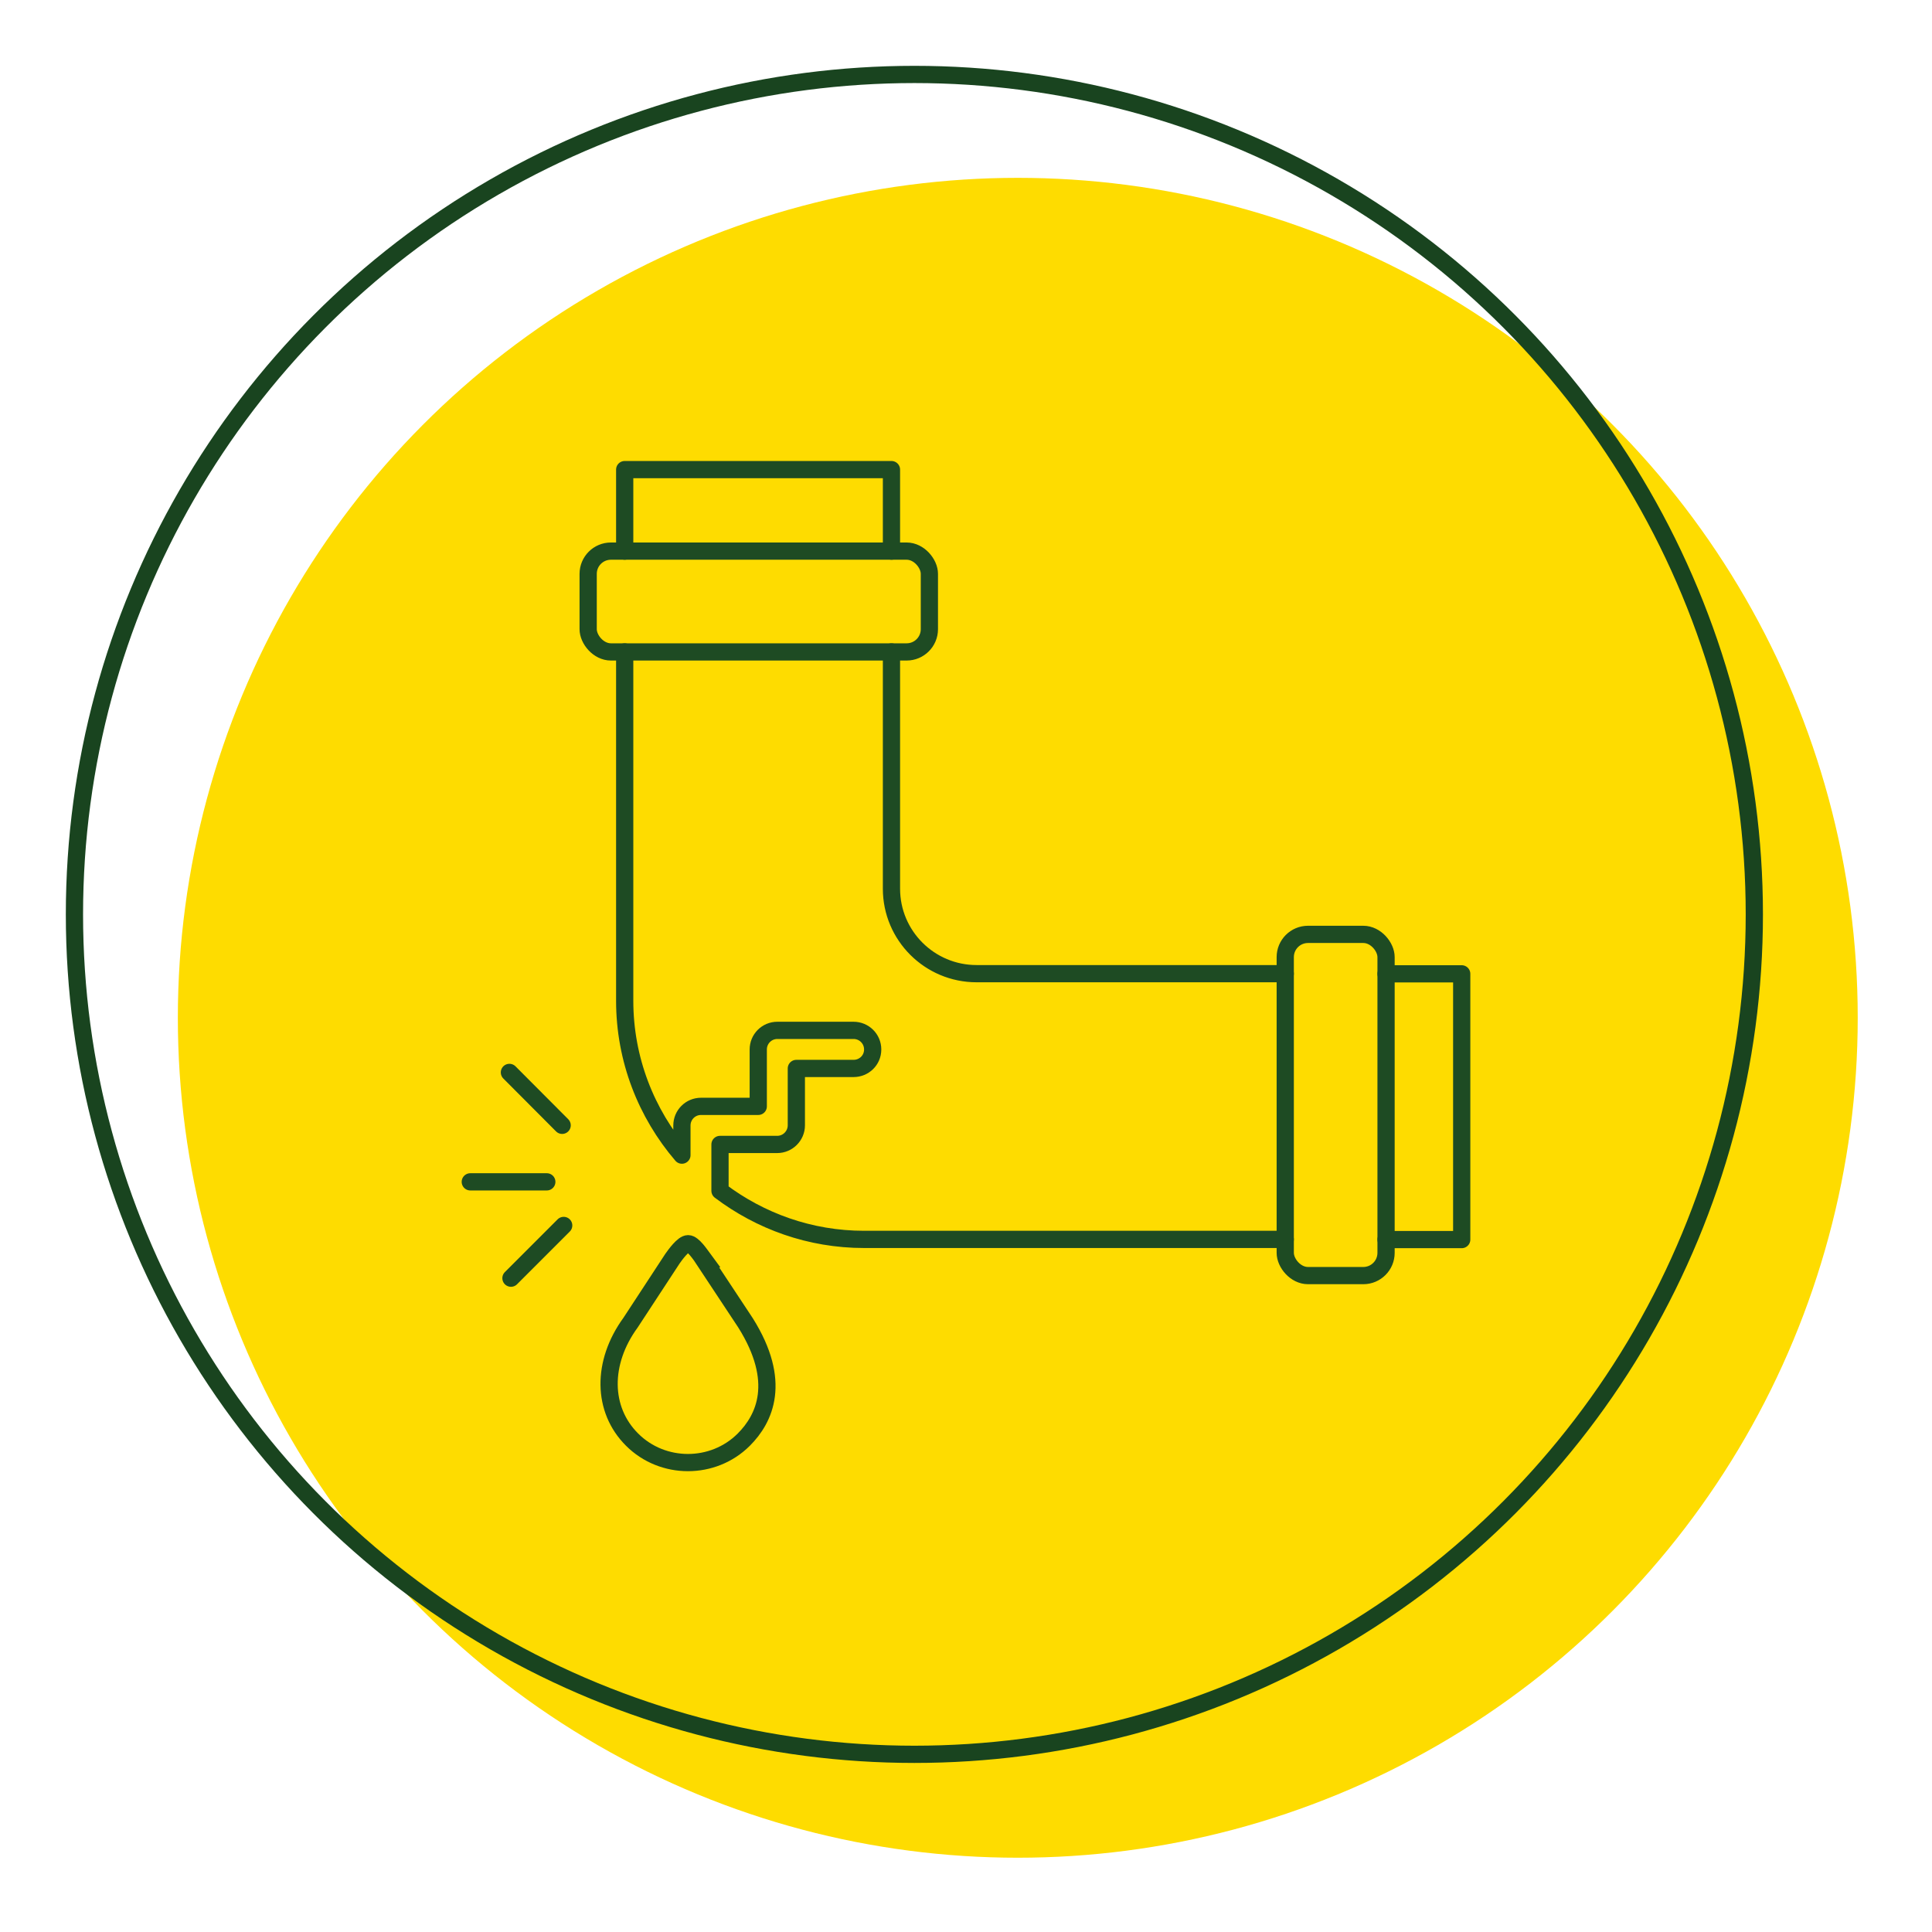 <?xml version="1.0" encoding="UTF-8"?>
<svg xmlns="http://www.w3.org/2000/svg" viewBox="0 0 112.11 112.11">
  <g id="Layer_4">
    <circle cx="59.06" cy="59.06" r="48.74" style="fill: #fedc00;"/>
    <circle cx="53.06" cy="53.06" r="48.74" style="fill: none; stroke: #19441f; stroke-miterlimit: 10;"/>
  </g>
  <g id="Layer_6">
    <g>
      <path id="Fill-1" d="M40.81,73.04c-.17-.23-.59-.87-.88-.87s-.74.63-.91.87l-2.43,3.71c-1.69,2.32-1.66,5.05.09,6.79.89.89,2.07,1.33,3.24,1.33s2.35-.44,3.24-1.33c1.22-1.22,2.24-3.37.1-6.78l-2.46-3.72Z" style="fill: none; fill-rule: evenodd; stroke: #1e4b23; stroke-miterlimit: 10;"/>
      <polyline points="36.25 31.98 36.25 27.25 51.73 27.25 51.73 31.98" style="fill: none; fill-rule: evenodd; stroke: #1e4b23; stroke-linecap: round; stroke-linejoin: round;"/>
      <path d="M36.25,37.83v20.24c0,3.41,1.25,6.54,3.32,8.96v-1.72c0-.61.49-1.11,1.11-1.11h3.32v-3.3c0-.61.49-1.11,1.11-1.11h4.42c.61,0,1.11.49,1.11,1.11s-.5,1.1-1.11,1.1h-3.32v3.3c0,.61-.5,1.11-1.11,1.11h-3.32v2.69c2.33,1.76,5.22,2.82,8.36,2.82h24.44" style="fill: none; fill-rule: evenodd; stroke: #1e4b23; stroke-linecap: round; stroke-linejoin: round;"/>
      <path d="M51.73,37.83v13.74c0,2.72,2.21,4.93,4.94,4.93h17.91" style="fill: none; fill-rule: evenodd; stroke: #1e4b23; stroke-linecap: round; stroke-linejoin: round;"/>
      <polyline points="80.43 56.51 84.82 56.51 84.82 71.93 80.43 71.93" style="fill: none; fill-rule: evenodd; stroke: #1e4b23; stroke-linecap: round; stroke-linejoin: round;"/>
      <rect x="34.13" y="31.98" width="19.8" height="5.85" rx="1.32" ry="1.32" style="fill: none; stroke: #1e4b23; stroke-miterlimit: 10;"/>
      <rect x="74.58" y="54.22" width="5.85" height="19.8" rx="1.32" ry="1.32" style="fill: none; stroke: #1e4b23; stroke-miterlimit: 10;"/>
      <line x1="32.62" y1="65.3" x2="29.56" y2="62.23" style="fill: none; stroke: #1e4b23; stroke-linecap: round; stroke-linejoin: round;"/>
      <line x1="29.65" y1="74.17" x2="32.71" y2="71.11" style="fill: none; stroke: #1e4b23; stroke-linecap: round; stroke-linejoin: round;"/>
      <line x1="27.29" y1="68.58" x2="31.73" y2="68.58" style="fill: none; stroke: #1e4b23; stroke-linecap: round; stroke-linejoin: round;"/>
    </g>
  </g>
</svg>